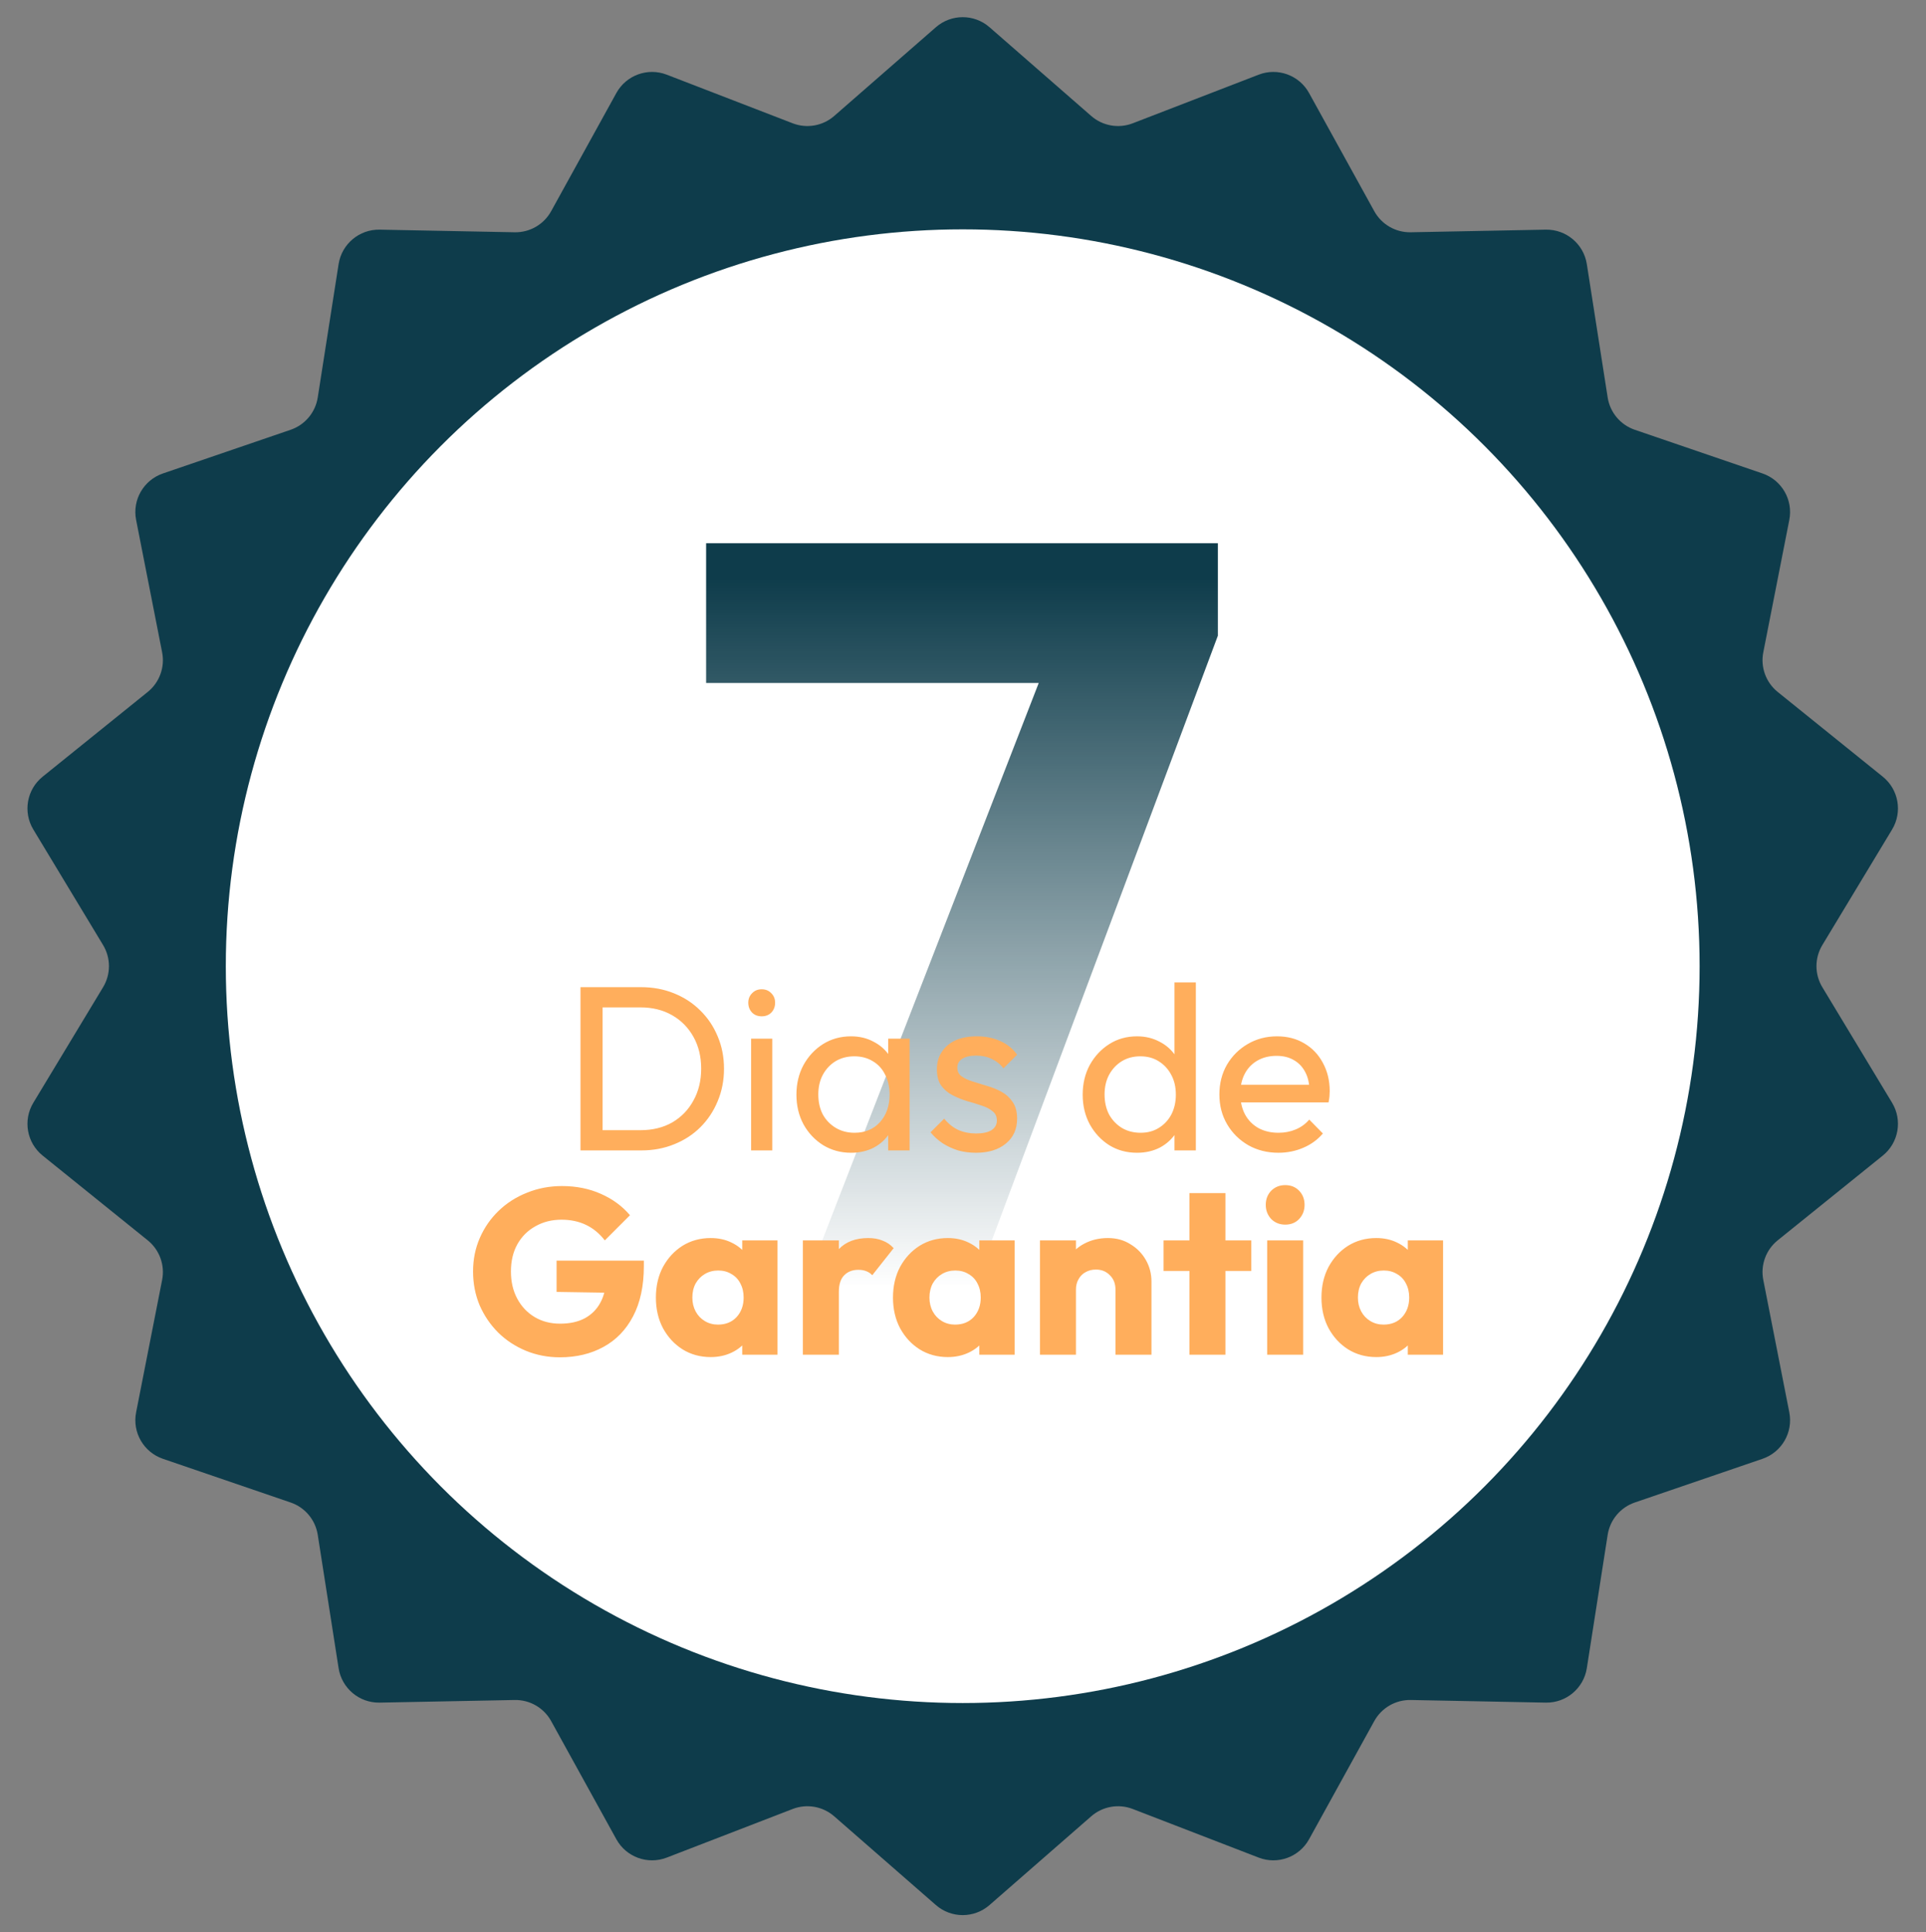 <svg xmlns="http://www.w3.org/2000/svg" width="299" height="300" viewBox="0 0 299 300" fill="none"><rect x="0" y="0" width="299" height="300" fill="#808080" stroke="none"/><path d="M145.292 4.227C147.677 2.145 151.233 2.145 153.617 4.227L169.407 18.007C171.177 19.552 173.658 19.99 175.85 19.143L195.401 11.594C198.354 10.454 201.695 11.67 203.224 14.441L213.348 32.791C214.483 34.849 216.664 36.108 219.014 36.063L239.967 35.655C243.132 35.594 245.856 37.879 246.345 41.007L249.582 61.713C249.945 64.034 251.564 65.964 253.788 66.725L273.617 73.508C276.612 74.533 278.39 77.612 277.78 80.718L273.74 101.283C273.287 103.589 274.149 105.955 275.978 107.431L292.291 120.587C294.755 122.574 295.372 126.076 293.736 128.786L282.907 146.729C281.693 148.741 281.693 151.259 282.907 153.271L293.736 171.214C295.372 173.924 294.755 177.426 292.291 179.413L275.978 192.569C274.149 194.045 273.287 196.411 273.74 198.717L277.78 219.282C278.39 222.388 276.612 225.467 273.617 226.492L253.788 233.275C251.564 234.036 249.945 235.966 249.582 238.287L246.345 258.993C245.856 262.121 243.132 264.406 239.967 264.345L219.014 263.937C216.664 263.892 214.483 265.151 213.348 267.209L203.224 285.559C201.695 288.33 198.354 289.546 195.401 288.406L175.85 280.857C173.658 280.01 171.177 280.448 169.407 281.993L153.617 295.773C151.233 297.855 147.677 297.855 145.292 295.773L129.503 281.993C127.732 280.448 125.252 280.01 123.06 280.857L103.509 288.406C100.556 289.546 97.215 288.33 95.686 285.558L85.562 267.209C84.427 265.151 82.245 263.892 79.896 263.937L58.942 264.345C55.778 264.406 53.054 262.121 52.565 258.993L49.327 238.287C48.964 235.966 47.345 234.036 45.122 233.275L25.293 226.492C22.298 225.467 20.52 222.388 21.13 219.282L25.17 198.717C25.623 196.411 24.761 194.045 22.932 192.569L6.619 179.413C4.155 177.426 3.538 173.924 5.173 171.214L16.003 153.271C17.217 151.259 17.217 148.741 16.003 146.729L5.173 128.786C3.538 126.076 4.155 122.574 6.619 120.587L22.932 107.431C24.761 105.955 25.623 103.589 25.17 101.283L21.13 80.718C20.52 77.612 22.298 74.533 25.293 73.508L45.122 66.725C47.345 65.964 48.964 64.034 49.327 61.713L52.565 41.007C53.054 37.879 55.778 35.594 58.942 35.655L79.896 36.063C82.245 36.108 84.427 34.849 85.562 32.791L95.686 14.441C97.215 11.67 100.556 10.454 103.509 11.594L123.06 19.143C125.252 19.99 127.732 19.552 129.503 18.007L145.292 4.227Z" fill="#0E3C4B"></path><circle cx="149.455" cy="150.009" r="114.4" fill="white"></circle><path d="M124.956 199.513L164.107 98.698H189.066L151.383 199.513H124.956ZM109.621 106.039V84.343H189.066V98.698L180.583 106.039H109.621Z" fill="#0E3C4B"></path><rect x="103.315" y="85.617" width="91.793" height="124.523" fill="url(#paint0_linear_137_3106)"></rect><path d="M92.383 178.61V175.469H99.431C101.306 175.469 102.95 175.067 104.362 174.264C105.774 173.436 106.87 172.304 107.649 170.867C108.453 169.431 108.854 167.775 108.854 165.9C108.854 164.05 108.453 162.406 107.649 160.97C106.846 159.533 105.738 158.413 104.325 157.61C102.913 156.806 101.282 156.404 99.431 156.404H92.419V153.263H99.505C101.355 153.263 103.059 153.58 104.618 154.213C106.2 154.846 107.564 155.735 108.708 156.879C109.877 158.024 110.778 159.363 111.411 160.897C112.068 162.431 112.397 164.111 112.397 165.937C112.397 167.738 112.068 169.418 111.411 170.977C110.778 172.511 109.889 173.85 108.745 174.994C107.6 176.139 106.237 177.027 104.654 177.66C103.096 178.293 101.404 178.61 99.578 178.61H92.383ZM90.118 178.61V153.263H93.551V178.61H90.118ZM116.606 178.61V161.262H119.893V178.61H116.606ZM118.249 157.792C117.64 157.792 117.141 157.597 116.752 157.208C116.362 156.794 116.167 156.283 116.167 155.674C116.167 155.09 116.362 154.603 116.752 154.213C117.141 153.799 117.64 153.592 118.249 153.592C118.858 153.592 119.357 153.799 119.746 154.213C120.136 154.603 120.331 155.09 120.331 155.674C120.331 156.283 120.136 156.794 119.746 157.208C119.357 157.597 118.858 157.792 118.249 157.792ZM132.114 178.975C130.531 178.975 129.095 178.586 127.804 177.806C126.514 177.003 125.491 175.919 124.737 174.556C124.006 173.192 123.641 171.658 123.641 169.954C123.641 168.25 124.006 166.716 124.737 165.352C125.491 163.989 126.502 162.905 127.768 162.102C129.058 161.298 130.507 160.897 132.114 160.897C133.429 160.897 134.598 161.177 135.62 161.737C136.667 162.272 137.507 163.027 138.14 164.001C138.773 164.951 139.126 166.058 139.199 167.325V172.547C139.126 173.789 138.773 174.897 138.14 175.871C137.532 176.845 136.704 177.612 135.657 178.172C134.634 178.707 133.453 178.975 132.114 178.975ZM132.662 175.871C134.293 175.871 135.608 175.323 136.606 174.227C137.605 173.107 138.104 171.683 138.104 169.954C138.104 168.761 137.872 167.726 137.41 166.85C136.971 165.949 136.338 165.255 135.511 164.768C134.683 164.257 133.721 164.001 132.625 164.001C131.53 164.001 130.556 164.257 129.704 164.768C128.876 165.279 128.218 165.985 127.731 166.886C127.269 167.763 127.037 168.773 127.037 169.918C127.037 171.086 127.269 172.121 127.731 173.022C128.218 173.898 128.888 174.592 129.74 175.104C130.592 175.615 131.566 175.871 132.662 175.871ZM137.885 178.61V173.935L138.505 169.698L137.885 165.498V161.262H141.208V178.61H137.885ZM151.508 178.975C150.535 178.975 149.609 178.853 148.733 178.61C147.881 178.342 147.089 177.977 146.359 177.514C145.628 177.027 144.995 176.455 144.46 175.798L146.578 173.679C147.211 174.459 147.941 175.043 148.769 175.432C149.597 175.798 150.522 175.98 151.545 175.98C152.568 175.98 153.359 175.81 153.919 175.469C154.479 175.104 154.759 174.605 154.759 173.972C154.759 173.338 154.528 172.852 154.065 172.511C153.627 172.145 153.055 171.853 152.348 171.634C151.642 171.391 150.888 171.159 150.084 170.94C149.305 170.697 148.562 170.392 147.856 170.027C147.15 169.662 146.566 169.163 146.103 168.53C145.665 167.897 145.446 167.057 145.446 166.01C145.446 164.963 145.701 164.062 146.213 163.307C146.724 162.528 147.43 161.931 148.331 161.517C149.256 161.104 150.364 160.897 151.655 160.897C153.018 160.897 154.223 161.14 155.27 161.627C156.342 162.09 157.218 162.796 157.9 163.745L155.782 165.864C155.295 165.231 154.686 164.744 153.955 164.403C153.249 164.062 152.446 163.891 151.545 163.891C150.595 163.891 149.865 164.062 149.354 164.403C148.867 164.719 148.623 165.17 148.623 165.754C148.623 166.338 148.842 166.789 149.281 167.105C149.719 167.422 150.291 167.69 150.997 167.909C151.728 168.128 152.482 168.359 153.262 168.603C154.041 168.822 154.783 169.126 155.489 169.516C156.195 169.905 156.768 170.429 157.206 171.086C157.669 171.744 157.9 172.608 157.9 173.679C157.9 175.311 157.316 176.601 156.147 177.551C155.002 178.5 153.456 178.975 151.508 178.975ZM176.518 178.975C174.911 178.975 173.474 178.586 172.208 177.806C170.942 177.003 169.931 175.919 169.177 174.556C168.446 173.192 168.081 171.658 168.081 169.954C168.081 168.25 168.446 166.716 169.177 165.352C169.931 163.989 170.942 162.905 172.208 162.102C173.474 161.298 174.911 160.897 176.518 160.897C177.808 160.897 178.977 161.177 180.024 161.737C181.071 162.272 181.911 163.027 182.544 164.001C183.201 164.951 183.566 166.058 183.639 167.325V172.547C183.566 173.789 183.213 174.897 182.58 175.871C181.947 176.845 181.107 177.612 180.06 178.172C179.013 178.707 177.832 178.975 176.518 178.975ZM177.065 175.871C178.161 175.871 179.111 175.615 179.914 175.104C180.742 174.592 181.387 173.898 181.85 173.022C182.312 172.121 182.544 171.098 182.544 169.954C182.544 168.761 182.3 167.726 181.813 166.85C181.351 165.973 180.706 165.279 179.878 164.768C179.074 164.257 178.125 164.001 177.029 164.001C175.933 164.001 174.972 164.257 174.144 164.768C173.316 165.279 172.658 165.985 172.171 166.886C171.709 167.763 171.478 168.773 171.478 169.918C171.478 171.086 171.709 172.121 172.171 173.022C172.658 173.898 173.316 174.592 174.144 175.104C174.996 175.615 175.97 175.871 177.065 175.871ZM185.648 178.61H182.325V173.935L182.946 169.698L182.325 165.498V152.533H185.648V178.61ZM198.469 178.975C196.74 178.975 195.182 178.586 193.794 177.806C192.406 177.003 191.31 175.919 190.507 174.556C189.703 173.192 189.302 171.646 189.302 169.918C189.302 168.213 189.691 166.679 190.47 165.316C191.274 163.952 192.345 162.881 193.684 162.102C195.048 161.298 196.569 160.897 198.249 160.897C199.856 160.897 201.269 161.262 202.486 161.992C203.728 162.723 204.69 163.733 205.371 165.024C206.077 166.314 206.43 167.775 206.43 169.406C206.43 169.65 206.418 169.918 206.394 170.21C206.37 170.478 206.321 170.794 206.248 171.159H191.602V168.42H204.495L203.29 169.479C203.29 168.311 203.083 167.325 202.669 166.521C202.255 165.693 201.67 165.06 200.916 164.622C200.161 164.159 199.248 163.928 198.176 163.928C197.056 163.928 196.07 164.171 195.218 164.658C194.366 165.145 193.709 165.827 193.246 166.704C192.783 167.58 192.552 168.615 192.552 169.808C192.552 171.025 192.795 172.097 193.282 173.022C193.769 173.923 194.463 174.629 195.364 175.14C196.265 175.627 197.3 175.871 198.469 175.871C199.443 175.871 200.331 175.7 201.135 175.359C201.963 175.019 202.669 174.507 203.253 173.825L205.371 175.98C204.543 176.954 203.521 177.697 202.303 178.208C201.11 178.719 199.832 178.975 198.469 178.975Z" fill="#FFAE5C"></path><path d="M86.916 210.732C85.042 210.732 83.276 210.391 81.621 209.709C79.989 209.027 78.565 208.09 77.348 206.897C76.13 205.68 75.168 204.267 74.462 202.66C73.781 201.029 73.44 199.276 73.44 197.401C73.44 195.526 73.793 193.786 74.499 192.179C75.205 190.572 76.179 189.172 77.421 187.978C78.687 186.761 80.16 185.824 81.84 185.166C83.52 184.485 85.322 184.144 87.245 184.144C89.461 184.144 91.469 184.545 93.271 185.349C95.097 186.152 96.607 187.26 97.8 188.672L93.892 192.58C93.064 191.509 92.09 190.705 90.97 190.17C89.85 189.634 88.584 189.366 87.172 189.366C85.662 189.366 84.311 189.707 83.118 190.389C81.925 191.046 80.988 191.984 80.306 193.201C79.648 194.394 79.32 195.794 79.32 197.401C79.32 199.008 79.648 200.42 80.306 201.638C80.963 202.855 81.864 203.805 83.008 204.487C84.153 205.168 85.468 205.509 86.953 205.509C88.463 205.509 89.741 205.229 90.788 204.669C91.859 204.085 92.675 203.257 93.235 202.186C93.819 201.09 94.111 199.763 94.111 198.205L97.91 200.761L86.405 200.579V195.721H99.955V196.561C99.955 199.653 99.395 202.259 98.275 204.377C97.179 206.471 95.645 208.054 93.673 209.125C91.725 210.196 89.473 210.732 86.916 210.732ZM110.333 210.695C108.702 210.695 107.241 210.294 105.95 209.49C104.684 208.687 103.674 207.591 102.919 206.203C102.188 204.815 101.823 203.233 101.823 201.455C101.823 199.678 102.188 198.095 102.919 196.707C103.674 195.319 104.684 194.224 105.95 193.42C107.241 192.617 108.702 192.215 110.333 192.215C111.526 192.215 112.597 192.446 113.547 192.909C114.521 193.372 115.312 194.017 115.921 194.845C116.529 195.648 116.87 196.573 116.943 197.62V205.29C116.87 206.337 116.529 207.274 115.921 208.102C115.336 208.906 114.557 209.539 113.583 210.001C112.609 210.464 111.526 210.695 110.333 210.695ZM111.465 205.655C112.658 205.655 113.62 205.266 114.35 204.487C115.081 203.683 115.446 202.673 115.446 201.455C115.446 200.627 115.276 199.897 114.935 199.264C114.618 198.631 114.155 198.144 113.547 197.803C112.962 197.438 112.281 197.255 111.502 197.255C110.722 197.255 110.028 197.438 109.42 197.803C108.835 198.144 108.361 198.631 107.995 199.264C107.655 199.897 107.484 200.627 107.484 201.455C107.484 202.259 107.655 202.977 107.995 203.61C108.336 204.243 108.811 204.742 109.42 205.107C110.028 205.473 110.71 205.655 111.465 205.655ZM115.227 210.33V205.546L116.067 201.236L115.227 196.926V192.58H120.705V210.33H115.227ZM124.64 210.33V192.58H130.227V210.33H124.64ZM130.227 200.579L127.89 198.753C128.353 196.683 129.132 195.076 130.227 193.932C131.323 192.787 132.845 192.215 134.793 192.215C135.645 192.215 136.388 192.349 137.021 192.617C137.678 192.86 138.25 193.25 138.737 193.786L135.414 197.986C135.17 197.718 134.866 197.511 134.501 197.365C134.135 197.219 133.721 197.146 133.259 197.146C132.334 197.146 131.591 197.438 131.031 198.022C130.495 198.582 130.227 199.434 130.227 200.579ZM147.14 210.695C145.509 210.695 144.048 210.294 142.758 209.49C141.492 208.687 140.481 207.591 139.726 206.203C138.996 204.815 138.631 203.233 138.631 201.455C138.631 199.678 138.996 198.095 139.726 196.707C140.481 195.319 141.492 194.224 142.758 193.42C144.048 192.617 145.509 192.215 147.14 192.215C148.333 192.215 149.405 192.446 150.354 192.909C151.328 193.372 152.12 194.017 152.728 194.845C153.337 195.648 153.678 196.573 153.751 197.62V205.29C153.678 206.337 153.337 207.274 152.728 208.102C152.144 208.906 151.365 209.539 150.391 210.001C149.417 210.464 148.333 210.695 147.14 210.695ZM148.273 205.655C149.466 205.655 150.427 205.266 151.158 204.487C151.888 203.683 152.253 202.673 152.253 201.455C152.253 200.627 152.083 199.897 151.742 199.264C151.426 198.631 150.963 198.144 150.354 197.803C149.77 197.438 149.088 197.255 148.309 197.255C147.53 197.255 146.836 197.438 146.227 197.803C145.643 198.144 145.168 198.631 144.803 199.264C144.462 199.897 144.292 200.627 144.292 201.455C144.292 202.259 144.462 202.977 144.803 203.61C145.144 204.243 145.619 204.742 146.227 205.107C146.836 205.473 147.518 205.655 148.273 205.655ZM152.034 210.33V205.546L152.874 201.236L152.034 196.926V192.58H157.513V210.33H152.034ZM173.171 210.33V200.213C173.171 199.288 172.879 198.546 172.294 197.986C171.734 197.401 171.016 197.109 170.139 197.109C169.531 197.109 168.995 197.243 168.532 197.511C168.07 197.754 167.705 198.119 167.437 198.606C167.169 199.069 167.035 199.605 167.035 200.213L164.88 199.154C164.88 197.766 165.185 196.549 165.793 195.502C166.402 194.455 167.242 193.652 168.313 193.092C169.409 192.507 170.639 192.215 172.002 192.215C173.317 192.215 174.473 192.532 175.472 193.165C176.494 193.773 177.298 194.589 177.882 195.612C178.466 196.634 178.759 197.754 178.759 198.972V210.33H173.171ZM161.447 210.33V192.58H167.035V210.33H161.447ZM184.654 210.33V185.239H190.241V210.33H184.654ZM180.636 197.328V192.58H194.259V197.328H180.636ZM196.721 210.33V192.58H202.309V210.33H196.721ZM199.533 190.133C198.657 190.133 197.926 189.841 197.342 189.257C196.782 188.648 196.502 187.918 196.502 187.065C196.502 186.189 196.782 185.458 197.342 184.874C197.926 184.29 198.657 183.998 199.533 183.998C200.41 183.998 201.128 184.29 201.688 184.874C202.248 185.458 202.528 186.189 202.528 187.065C202.528 187.918 202.248 188.648 201.688 189.257C201.128 189.841 200.41 190.133 199.533 190.133ZM213.658 210.695C212.027 210.695 210.566 210.294 209.275 209.49C208.009 208.687 206.999 207.591 206.244 206.203C205.513 204.815 205.148 203.233 205.148 201.455C205.148 199.678 205.513 198.095 206.244 196.707C206.999 195.319 208.009 194.224 209.275 193.42C210.566 192.617 212.027 192.215 213.658 192.215C214.851 192.215 215.922 192.446 216.872 192.909C217.846 193.372 218.637 194.017 219.246 194.845C219.854 195.648 220.195 196.573 220.268 197.62V205.29C220.195 206.337 219.854 207.274 219.246 208.102C218.661 208.906 217.882 209.539 216.908 210.001C215.934 210.464 214.851 210.695 213.658 210.695ZM214.79 205.655C215.983 205.655 216.945 205.266 217.675 204.487C218.406 203.683 218.771 202.673 218.771 201.455C218.771 200.627 218.601 199.897 218.26 199.264C217.943 198.631 217.481 198.144 216.872 197.803C216.287 197.438 215.606 197.255 214.827 197.255C214.047 197.255 213.354 197.438 212.745 197.803C212.16 198.144 211.686 198.631 211.32 199.264C210.98 199.897 210.809 200.627 210.809 201.455C210.809 202.259 210.98 202.977 211.32 203.61C211.661 204.243 212.136 204.742 212.745 205.107C213.354 205.473 214.035 205.655 214.79 205.655ZM218.552 210.33V205.546L219.392 201.236L218.552 196.926V192.58H224.03V210.33H218.552Z" fill="#FFAE5C"></path><defs><linearGradient id="paint0_linear_137_3106" x1="149.211" y1="49.636" x2="149.211" y2="210.14" gradientUnits="userSpaceOnUse"><stop offset="0.25" stop-color="white" stop-opacity="0"></stop><stop offset="0.936" stop-color="white"></stop></linearGradient></defs></svg>